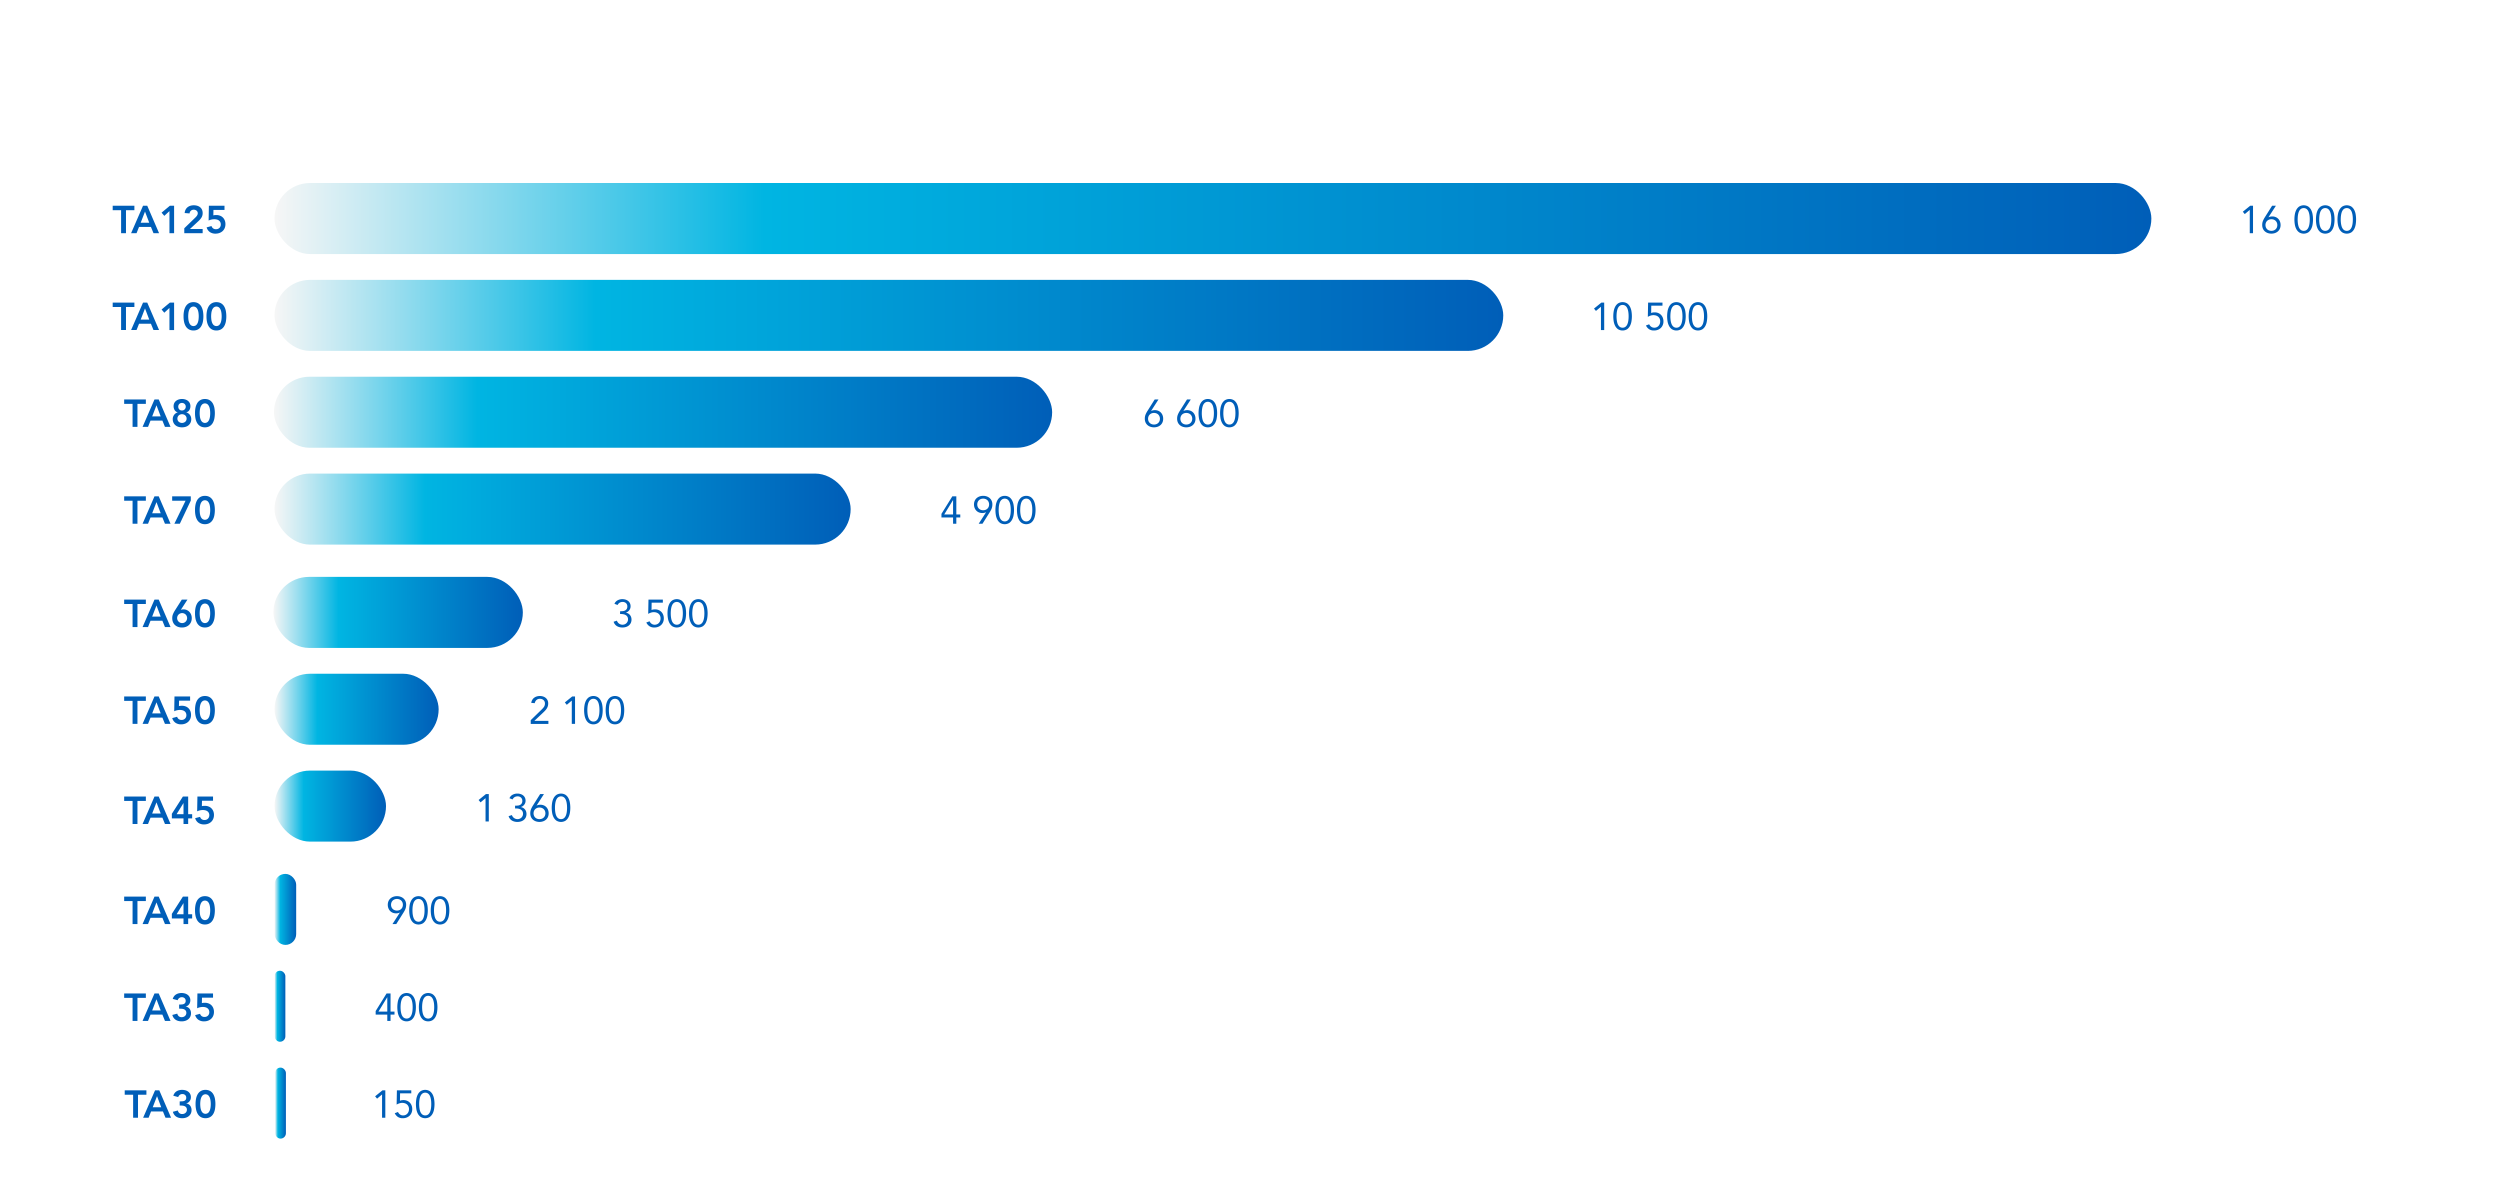 <svg xmlns="http://www.w3.org/2000/svg" xmlns:xlink="http://www.w3.org/1999/xlink" viewBox="0 0 387.192 185.94"><defs><linearGradient id="a" x1="42.518" y1="33.846" x2="333.196" y2="33.846" gradientUnits="userSpaceOnUse"><stop offset="0" stop-color="#f6f6f6"/><stop offset=".261" stop-color="#00b5e2"/><stop offset="1" stop-color="#005eb8"/></linearGradient><linearGradient id="b" x1="42.518" y1="48.846" x2="232.821" y2="48.846" xlink:href="#a"/><linearGradient id="c" x1="42.432" y1="63.846" x2="162.954" y2="63.846" xlink:href="#a"/><linearGradient id="d" x1="42.518" y1="78.847" x2="131.747" y2="78.847" xlink:href="#a"/><linearGradient id="e" x1="42.346" y1="94.847" x2="80.977" y2="94.847" xlink:href="#a"/><linearGradient id="f" x1="42.52" y1="109.847" x2="67.935" y2="109.847" xlink:href="#a"/><linearGradient id="g" x1="42.518" y1="124.847" x2="59.784" y2="124.847" xlink:href="#a"/><linearGradient id="h" x1="42.518" y1="140.846" x2="45.872" y2="140.846" xlink:href="#a"/><linearGradient id="i" x1="42.52" y1="155.846" x2="44.195" y2="155.846" xlink:href="#a"/><linearGradient id="j" x1="42.605" y1="170.846" x2="44.281" y2="170.846" xlink:href="#a"/></defs><path fill="#fff" d="M0 0h387.192v185.94H0z"/><g data-name="GRAF vzor"><rect x="42.518" y="28.346" width="290.678" height="11" rx="5.5" fill="url(#a)"/><rect x="42.518" y="43.346" width="190.302" height="11" rx="5.5" fill="url(#b)"/><rect x="42.432" y="58.346" width="120.521" height="11" rx="5.5" fill="url(#c)"/><rect x="42.518" y="73.347" width="89.228" height="11" rx="5.5" fill="url(#d)"/><rect x="42.346" y="89.347" width="38.63" height="11" rx="5.5" fill="url(#e)"/><rect x="42.52" y="104.347" width="25.415" height="11" rx="5.5" fill="url(#f)"/><rect x="42.518" y="119.347" width="17.265" height="11" rx="5.5" fill="url(#g)"/><rect x="42.518" y="135.346" width="3.353" height="11" rx="1.677" fill="url(#h)"/><rect x="42.52" y="150.346" width="1.675" height="11" rx=".838" fill="url(#i)"/></g><g data-name="GRAF text"><path d="M60.486 156.674h.612v.468h-.612v.973h-.504v-.973h-1.8v-.557l1.686-2.718h.618zm-.504-2.22h-.012l-1.356 2.22h1.368zm1.554 1.536a4.918 4.918 0 01.06-.75 2.368 2.368 0 01.221-.71 1.477 1.477 0 01.442-.528 1.344 1.344 0 011.433 0 1.477 1.477 0 01.442.528 2.368 2.368 0 01.221.71 4.71 4.71 0 010 1.5 2.368 2.368 0 01-.221.712 1.486 1.486 0 01-.442.528 1.35 1.35 0 01-1.433 0 1.486 1.486 0 01-.442-.528 2.368 2.368 0 01-.221-.711 4.918 4.918 0 01-.06-.75zm.504 0c0 .104.004.22.012.349a3.67 3.67 0 00.045.386 2.468 2.468 0 00.095.382 1.203 1.203 0 00.169.33.812.812 0 00.255.23.788.788 0 00.72 0 .819.819 0 00.255-.23 1.216 1.216 0 00.168-.33 2.468 2.468 0 00.096-.382 3.67 3.67 0 00.045-.386 5.412 5.412 0 000-.697 3.668 3.668 0 00-.045-.386 2.485 2.485 0 00-.096-.381 1.222 1.222 0 00-.168-.33.828.828 0 00-.255-.23.78.78 0 00-.72 0 .82.82 0 00-.255.23 1.209 1.209 0 00-.169.33 2.485 2.485 0 00-.095.38 3.668 3.668 0 00-.045.387 5.415 5.415 0 00-.012.349zm2.832 0a4.93 4.93 0 01.06-.75 2.368 2.368 0 01.221-.71 1.478 1.478 0 01.442-.528 1.345 1.345 0 011.433 0 1.478 1.478 0 01.442.528 2.37 2.37 0 01.221.71 4.718 4.718 0 010 1.5 2.37 2.37 0 01-.221.712 1.486 1.486 0 01-.442.528 1.35 1.35 0 01-1.433 0 1.486 1.486 0 01-.442-.528 2.368 2.368 0 01-.221-.711 4.93 4.93 0 01-.06-.75zm.504 0c0 .104.004.22.012.349a3.643 3.643 0 00.045.386 2.457 2.457 0 00.095.382 1.203 1.203 0 00.169.33.813.813 0 00.255.23.788.788 0 00.72 0 .819.819 0 00.255-.23 1.216 1.216 0 00.168-.33 2.457 2.457 0 00.096-.382 3.643 3.643 0 00.045-.386 5.412 5.412 0 000-.697 3.642 3.642 0 00-.045-.386 2.473 2.473 0 00-.096-.381 1.222 1.222 0 00-.168-.33.828.828 0 00-.255-.23.78.78 0 00-.72 0 .822.822 0 00-.255.23 1.209 1.209 0 00-.169.33 2.473 2.473 0 00-.095.38 3.642 3.642 0 00-.045.387 5.436 5.436 0 00-.012.349zm-3.451-14.646l-.012-.011a.927.927 0 01-.28.095 1.537 1.537 0 01-.29.03 1.364 1.364 0 01-.513-.095 1.178 1.178 0 01-.408-.274 1.271 1.271 0 01-.267-.42 1.468 1.468 0 01-.096-.543 1.377 1.377 0 01.108-.557 1.181 1.181 0 01.3-.417 1.366 1.366 0 01.453-.265 1.742 1.742 0 011.122 0 1.371 1.371 0 01.453.265 1.184 1.184 0 01.3.417 1.37 1.37 0 01.108.557 1.76 1.76 0 01-.114.642 2.06 2.06 0 01-.128.28c-.05.09-.103.18-.16.273l-1.128 1.794h-.587zm-.444-.317a1.018 1.018 0 00.36-.063.845.845 0 00.291-.18.862.862 0 00.195-.283 1.007 1.007 0 000-.747.854.854 0 00-.195-.285.845.845 0 00-.291-.18 1.051 1.051 0 00-.72 0 .846.846 0 00-.291.18.855.855 0 00-.195.285 1.009 1.009 0 000 .747.863.863 0 00.195.283.846.846 0 00.291.18 1.018 1.018 0 00.36.063zm1.896-.037a4.918 4.918 0 01.06-.75 2.365 2.365 0 01.222-.71 1.477 1.477 0 01.441-.528 1.345 1.345 0 011.434 0 1.478 1.478 0 01.441.528 2.368 2.368 0 01.222.71 4.71 4.71 0 010 1.5 2.368 2.368 0 01-.222.712 1.486 1.486 0 01-.441.528 1.35 1.35 0 01-1.434 0 1.485 1.485 0 01-.441-.528 2.365 2.365 0 01-.222-.711 4.918 4.918 0 01-.06-.75zm.504 0c0 .104.004.22.012.349a3.644 3.644 0 00.045.386 2.446 2.446 0 00.096.382 1.2 1.2 0 00.168.33.812.812 0 00.255.23.788.788 0 00.72 0 .819.819 0 00.256-.23 1.216 1.216 0 00.167-.33 2.457 2.457 0 00.096-.382 3.67 3.67 0 00.045-.386 5.412 5.412 0 000-.697 3.668 3.668 0 00-.045-.386 2.473 2.473 0 00-.095-.381 1.222 1.222 0 00-.168-.33.828.828 0 00-.256-.23.78.78 0 00-.72 0 .82.82 0 00-.255.23 1.206 1.206 0 00-.168.33 2.462 2.462 0 00-.096.38 3.643 3.643 0 00-.045.387 5.436 5.436 0 00-.012.349zm2.832 0a4.93 4.93 0 01.06-.75 2.37 2.37 0 01.222-.71 1.478 1.478 0 01.441-.528 1.345 1.345 0 011.434 0 1.478 1.478 0 01.441.528 2.37 2.37 0 01.222.71 4.718 4.718 0 010 1.5 2.37 2.37 0 01-.222.712 1.486 1.486 0 01-.441.528 1.35 1.35 0 01-1.434 0 1.486 1.486 0 01-.441-.528 2.37 2.37 0 01-.222-.711 4.93 4.93 0 01-.06-.75zm.504 0c0 .104.004.22.012.349a3.643 3.643 0 00.045.386 2.457 2.457 0 00.096.382 1.203 1.203 0 00.168.33.813.813 0 00.255.23.789.789 0 00.72 0 .819.819 0 00.255-.23 1.213 1.213 0 00.168-.33 2.457 2.457 0 00.096-.382 3.643 3.643 0 00.045-.386 5.412 5.412 0 000-.697 3.642 3.642 0 00-.045-.386 2.473 2.473 0 00-.096-.381 1.22 1.22 0 00-.168-.33.828.828 0 00-.255-.23.78.78 0 00-.72 0 .822.822 0 00-.255.23 1.209 1.209 0 00-.168.33 2.473 2.473 0 00-.096.38 3.642 3.642 0 00-.045.387 5.436 5.436 0 00-.012.349zm8.488-13.763H75.2v-3.6h-.012l-.762.642-.3-.367 1.14-.923h.438zm4.067-2.449h.156a2.343 2.343 0 00.327-.023.886.886 0 00.312-.102.645.645 0 00.234-.225.716.716 0 00.094-.387.672.672 0 00-.202-.513.736.736 0 00-.525-.19.886.886 0 00-.468.12.824.824 0 00-.312.355l-.486-.186a1.087 1.087 0 01.49-.54 1.538 1.538 0 01.74-.18 1.615 1.615 0 01.483.071 1.242 1.242 0 01.406.21.996.996 0 01.275.345 1.08 1.08 0 01.102.483.976.976 0 01-.2.603 1.03 1.03 0 01-.526.37V125a1.055 1.055 0 01.363.132 1.04 1.04 0 01.273.237 1.016 1.016 0 01.174.322 1.27 1.27 0 01-.054.912 1.147 1.147 0 01-.305.384 1.318 1.318 0 01-.448.234 1.837 1.837 0 01-.537.077 1.642 1.642 0 01-.845-.21 1.198 1.198 0 01-.522-.684l.51-.168a.914.914 0 001.194.57.811.811 0 00.459-.435.807.807 0 00.069-.339.763.763 0 00-.093-.393.708.708 0 00-.246-.252 1.128 1.128 0 00-.345-.135 1.83 1.83 0 00-.39-.042h-.156zm3.337-.029l.011.012a.942.942 0 01.28-.096 1.574 1.574 0 01.29-.03 1.354 1.354 0 01.513.095 1.177 1.177 0 01.408.273 1.267 1.267 0 01.267.424 1.48 1.48 0 01.096.54 1.37 1.37 0 01-.108.558 1.193 1.193 0 01-.3.417 1.351 1.351 0 01-.453.263 1.742 1.742 0 01-1.122 0 1.347 1.347 0 01-.453-.263 1.193 1.193 0 01-.3-.417 1.378 1.378 0 01-.108-.558 1.683 1.683 0 01.114-.642 3.652 3.652 0 01.288-.553l1.128-1.794h.588zm.443.318a1.016 1.016 0 00-.36.063.847.847 0 00-.29.18.858.858 0 00-.196.285 1.008 1.008 0 000 .747.87.87 0 00.195.282.848.848 0 00.291.18 1.067 1.067 0 00.72 0 .847.847 0 00.291-.18.868.868 0 00.196-.282 1.008 1.008 0 000-.747.857.857 0 00-.196-.285.846.846 0 00-.29-.18 1.016 1.016 0 00-.36-.063zm1.896.036a4.928 4.928 0 01.06-.75 2.368 2.368 0 01.222-.711 1.476 1.476 0 01.441-.528 1.345 1.345 0 011.434 0 1.474 1.474 0 01.441.528 2.365 2.365 0 01.222.71 4.713 4.713 0 010 1.501 2.365 2.365 0 01-.222.711 1.484 1.484 0 01-.441.529 1.35 1.35 0 01-1.434 0 1.486 1.486 0 01-.441-.529 2.368 2.368 0 01-.222-.71 4.924 4.924 0 01-.06-.751zm.504 0q0 .156.012.348a3.67 3.67 0 00.045.387 2.468 2.468 0 00.096.381 1.203 1.203 0 00.169.33.812.812 0 00.254.231.788.788 0 00.72 0 .819.819 0 00.256-.232 1.213 1.213 0 00.168-.329 2.457 2.457 0 00.096-.381 3.67 3.67 0 00.044-.387q.013-.192.013-.348c0-.104-.004-.22-.013-.348a3.668 3.668 0 00-.045-.387 2.48 2.48 0 00-.095-.381 1.223 1.223 0 00-.168-.33.822.822 0 00-.256-.231.784.784 0 00-.72 0 .815.815 0 00-.255.23 1.213 1.213 0 00-.168.33 2.491 2.491 0 00-.096.382 3.668 3.668 0 00-.045.387 5.421 5.421 0 00-.012.348zm-3.755-13.565l1.602-1.56q.15-.143.264-.266a1.735 1.735 0 00.19-.24.914.914 0 00.11-.243 1.005 1.005 0 00.036-.282.715.715 0 00-.06-.3.656.656 0 00-.165-.225.751.751 0 00-.246-.144.877.877 0 00-.302-.052.776.776 0 00-.535.186.854.854 0 00-.27.493l-.545-.048a1.318 1.318 0 01.159-.46 1.096 1.096 0 01.294-.332 1.311 1.311 0 01.399-.201 1.613 1.613 0 01.48-.07 1.63 1.63 0 01.498.075 1.254 1.254 0 01.41.22 1.045 1.045 0 01.282.36 1.13 1.13 0 01.105.498 1.422 1.422 0 01-.068.456 1.526 1.526 0 01-.186.375 2.53 2.53 0 01-.265.324q-.146.153-.308.303l-1.308 1.23v.012h2.166v.468h-2.737zm6.865.576h-.505v-3.6h-.012l-.762.643-.3-.367 1.14-.924h.438zm1.403-2.124a4.928 4.928 0 01.06-.75 2.368 2.368 0 01.222-.71 1.476 1.476 0 01.441-.529 1.345 1.345 0 011.434 0 1.475 1.475 0 01.441.528 2.368 2.368 0 01.222.711 4.71 4.71 0 010 1.5 2.363 2.363 0 01-.222.71 1.477 1.477 0 01-.441.53 1.347 1.347 0 01-1.434 0 1.478 1.478 0 01-.441-.53 2.363 2.363 0 01-.222-.71 4.918 4.918 0 01-.06-.75zm.504 0q0 .156.013.348a3.67 3.67 0 00.044.387 2.465 2.465 0 00.096.381 1.206 1.206 0 00.169.33.824.824 0 00.255.232.788.788 0 00.72 0 .831.831 0 00.255-.232 1.219 1.219 0 00.168-.33 2.454 2.454 0 00.096-.381 3.644 3.644 0 00.044-.387q.013-.192.013-.348c0-.104-.004-.22-.012-.348a3.643 3.643 0 00-.046-.387 2.468 2.468 0 00-.095-.381 1.226 1.226 0 00-.168-.33.822.822 0 00-.256-.231.784.784 0 00-.72 0 .815.815 0 00-.254.23 1.213 1.213 0 00-.169.33 2.48 2.48 0 00-.096.382 3.668 3.668 0 00-.044.387 5.44 5.44 0 00-.013.348zm2.832 0a4.94 4.94 0 01.06-.75 2.368 2.368 0 01.222-.71 1.475 1.475 0 01.441-.529 1.345 1.345 0 011.434 0 1.476 1.476 0 01.441.528 2.37 2.37 0 01.222.711 4.718 4.718 0 010 1.5 2.366 2.366 0 01-.222.71 1.478 1.478 0 01-.441.53 1.347 1.347 0 01-1.434 0 1.477 1.477 0 01-.441-.53 2.363 2.363 0 01-.222-.71 4.93 4.93 0 01-.06-.75zm.504 0q0 .156.012.348a3.67 3.67 0 00.045.387 2.454 2.454 0 00.096.381 1.206 1.206 0 00.169.33.825.825 0 00.254.232.788.788 0 00.72 0 .831.831 0 00.256-.232 1.219 1.219 0 00.168-.33 2.465 2.465 0 00.096-.381 3.643 3.643 0 00.044-.387q.013-.192.013-.348c0-.104-.004-.22-.013-.348a3.642 3.642 0 00-.045-.387 2.48 2.48 0 00-.095-.381 1.226 1.226 0 00-.168-.33.822.822 0 00-.256-.231.784.784 0 00-.72 0 .816.816 0 00-.254.23 1.213 1.213 0 00-.169.33 2.468 2.468 0 00-.096.382 3.669 3.669 0 00-.045.387 5.44 5.44 0 00-.012.348zm1.731-15.324h.156a2.343 2.343 0 00.327-.024.886.886 0 00.312-.102.645.645 0 00.234-.224.716.716 0 00.093-.388.672.672 0 00-.201-.513.736.736 0 00-.525-.189.886.886 0 00-.469.12.825.825 0 00-.312.354l-.485-.186a1.087 1.087 0 01.488-.54 1.538 1.538 0 01.742-.18 1.616 1.616 0 01.483.072 1.243 1.243 0 01.405.21.998.998 0 01.276.345 1.08 1.08 0 01.102.483.976.976 0 01-.201.603 1.03 1.03 0 01-.525.37v.011a1.056 1.056 0 01.362.132 1.037 1.037 0 01.273.237 1.018 1.018 0 01.175.32 1.27 1.27 0 01-.054.913 1.144 1.144 0 01-.306.384 1.309 1.309 0 01-.447.234 1.836 1.836 0 01-.538.078 1.646 1.646 0 01-.845-.21 1.199 1.199 0 01-.522-.684l.51-.168a.913.913 0 001.194.57.827.827 0 00.273-.171.836.836 0 00.186-.264.81.81 0 00.069-.34.767.767 0 00-.093-.392.71.71 0 00-.246-.252 1.13 1.13 0 00-.345-.135 1.83 1.83 0 00-.39-.042h-.156zm6.624-1.331h-1.734l-.018 1.146a.859.859 0 01.267-.081 1.948 1.948 0 01.279-.021 1.41 1.41 0 01.555.105 1.262 1.262 0 01.429.294 1.296 1.296 0 01.276.443 1.562 1.562 0 01.096.555 1.463 1.463 0 01-.111.58 1.294 1.294 0 01-.306.443 1.401 1.401 0 01-.462.286 1.613 1.613 0 01-.58.101 1.328 1.328 0 01-.782-.21 1.462 1.462 0 01-.471-.564l.504-.192a.933.933 0 00.315.388.804.804 0 00.477.147.91.91 0 00.357-.07.844.844 0 00.288-.198.953.953 0 00.195-.309 1.078 1.078 0 00.072-.402 1.004 1.004 0 00-.081-.413.875.875 0 00-.222-.304.96.96 0 00-.333-.186 1.32 1.32 0 00-.414-.063 1.421 1.421 0 00-.444.075 2.133 2.133 0 00-.42.19l.042-2.209h2.226zm.72 1.655a4.94 4.94 0 01.06-.75 2.37 2.37 0 01.222-.71 1.476 1.476 0 01.441-.529 1.345 1.345 0 011.434 0 1.476 1.476 0 01.441.528 2.37 2.37 0 01.222.711 4.718 4.718 0 010 1.5 2.366 2.366 0 01-.222.71 1.478 1.478 0 01-.441.53 1.347 1.347 0 01-1.434 0 1.478 1.478 0 01-.441-.53 2.366 2.366 0 01-.222-.71 4.93 4.93 0 01-.06-.75zm.504 0q0 .156.012.348a3.643 3.643 0 00.045.387 2.465 2.465 0 00.096.381 1.203 1.203 0 00.168.33.824.824 0 00.255.232.789.789 0 00.72 0 .83.83 0 00.255-.232 1.216 1.216 0 00.168-.33 2.465 2.465 0 00.096-.381 3.643 3.643 0 00.045-.387q.012-.192.012-.348c0-.104-.004-.22-.012-.348a3.642 3.642 0 00-.045-.387 2.48 2.48 0 00-.096-.381 1.223 1.223 0 00-.168-.33.822.822 0 00-.255-.231.784.784 0 00-.72 0 .814.814 0 00-.255.23 1.21 1.21 0 00-.168.33 2.48 2.48 0 00-.096.382 3.642 3.642 0 00-.045.387 5.122 5.122 0 00-.013.348zm2.831 0a4.928 4.928 0 01.06-.75 2.368 2.368 0 01.222-.71 1.476 1.476 0 01.441-.529 1.345 1.345 0 011.434 0 1.475 1.475 0 01.441.528 2.368 2.368 0 01.222.711 4.71 4.71 0 010 1.5 2.363 2.363 0 01-.222.71 1.477 1.477 0 01-.441.53 1.347 1.347 0 01-1.434 0 1.478 1.478 0 01-.441-.53 2.363 2.363 0 01-.222-.71 4.918 4.918 0 01-.06-.75zm.504 0q0 .156.013.348a3.67 3.67 0 00.044.387 2.465 2.465 0 00.096.381 1.206 1.206 0 00.169.33.824.824 0 00.255.232.788.788 0 00.72 0 .831.831 0 00.255-.232 1.219 1.219 0 00.168-.33 2.454 2.454 0 00.096-.381 3.644 3.644 0 00.044-.387q.013-.192.013-.348c0-.104-.004-.22-.012-.348a3.643 3.643 0 00-.046-.387 2.468 2.468 0 00-.095-.381 1.226 1.226 0 00-.168-.33.822.822 0 00-.256-.231.784.784 0 00-.72 0 .815.815 0 00-.254.23 1.213 1.213 0 00-.169.33 2.48 2.48 0 00-.096.382 3.668 3.668 0 00-.044.387 5.44 5.44 0 00-.013.348zm40.895-15.316h.612v.468h-.612v.972h-.504v-.972h-1.8v-.557l1.686-2.719h.618zm-.504-2.22h-.012l-1.356 2.22h1.368zm5.106 1.89l-.012-.012a.929.929 0 01-.28.096 1.58 1.58 0 01-.29.03 1.354 1.354 0 01-.513-.096 1.17 1.17 0 01-.408-.273 1.273 1.273 0 01-.267-.42 1.468 1.468 0 01-.096-.543 1.38 1.38 0 01.108-.558 1.186 1.186 0 01.3-.417 1.356 1.356 0 01.453-.264 1.742 1.742 0 011.122 0 1.361 1.361 0 01.453.264 1.188 1.188 0 01.3.417 1.37 1.37 0 01.108.558 1.76 1.76 0 01-.113.642 2.118 2.118 0 01-.13.28c-.05.09-.102.18-.158.272l-1.128 1.794h-.588zm-.444-.318a1.018 1.018 0 00.36-.062.846.846 0 00.291-.18.864.864 0 00.195-.282 1.007 1.007 0 000-.747.833.833 0 00-.486-.466 1.06 1.06 0 00-.72 0 .834.834 0 00-.486.466 1.009 1.009 0 000 .747.864.864 0 00.195.282.846.846 0 00.291.18 1.018 1.018 0 00.36.063zm1.896-.036a4.94 4.94 0 01.06-.75 2.368 2.368 0 01.222-.71 1.475 1.475 0 01.441-.529 1.345 1.345 0 011.434 0 1.476 1.476 0 01.441.528 2.37 2.37 0 01.222.711 4.718 4.718 0 010 1.5 2.366 2.366 0 01-.222.71 1.478 1.478 0 01-.441.53 1.347 1.347 0 01-1.434 0 1.477 1.477 0 01-.441-.53 2.363 2.363 0 01-.222-.71 4.93 4.93 0 01-.06-.75zm.504 0q0 .156.012.348a3.67 3.67 0 00.045.387 2.454 2.454 0 00.096.381 1.206 1.206 0 00.168.33.825.825 0 00.255.232.788.788 0 00.72 0 .831.831 0 00.255-.232 1.219 1.219 0 00.168-.33 2.465 2.465 0 00.096-.381 3.643 3.643 0 00.045-.387q.012-.192.012-.348c0-.104-.004-.22-.012-.348a3.642 3.642 0 00-.045-.387 2.48 2.48 0 00-.096-.381 1.226 1.226 0 00-.168-.33.822.822 0 00-.255-.231.784.784 0 00-.72 0 .816.816 0 00-.255.23 1.213 1.213 0 00-.168.33 2.468 2.468 0 00-.096.382 3.669 3.669 0 00-.045.387 5.44 5.44 0 00-.012.348zm2.832 0a4.94 4.94 0 01.06-.75 2.37 2.37 0 01.222-.71 1.476 1.476 0 01.441-.529 1.345 1.345 0 011.434 0 1.476 1.476 0 01.441.528 2.368 2.368 0 01.222.711 4.71 4.71 0 010 1.5 2.363 2.363 0 01-.222.71 1.478 1.478 0 01-.441.53 1.347 1.347 0 01-1.434 0 1.478 1.478 0 01-.441-.53 2.366 2.366 0 01-.222-.71 4.93 4.93 0 01-.06-.75zm.504 0q0 .156.012.348a3.643 3.643 0 00.045.387 2.465 2.465 0 00.096.381 1.206 1.206 0 00.168.33.824.824 0 00.255.232.789.789 0 00.72 0 .83.83 0 00.255-.232 1.216 1.216 0 00.168-.33 2.465 2.465 0 00.096-.381 3.643 3.643 0 00.045-.387q.012-.192.012-.348c0-.104-.004-.22-.012-.348a3.642 3.642 0 00-.045-.387 2.48 2.48 0 00-.096-.381 1.223 1.223 0 00-.168-.33.822.822 0 00-.255-.231.784.784 0 00-.72 0 .814.814 0 00-.255.23 1.213 1.213 0 00-.168.33 2.48 2.48 0 00-.096.382 3.642 3.642 0 00-.045.387 5.44 5.44 0 00-.012.348zm20.276-15.354l.012.013a.942.942 0 01.279-.097 1.574 1.574 0 01.29-.03 1.354 1.354 0 01.513.096 1.177 1.177 0 01.409.273 1.267 1.267 0 01.267.423 1.475 1.475 0 01.095.54 1.37 1.37 0 01-.107.558 1.188 1.188 0 01-.3.417 1.362 1.362 0 01-.454.264 1.742 1.742 0 01-1.122 0 1.357 1.357 0 01-.453-.264 1.188 1.188 0 01-.3-.417 1.378 1.378 0 01-.108-.558 1.679 1.679 0 01.114-.642 3.652 3.652 0 01.288-.552l1.128-1.794h.588zm.444.318a1.016 1.016 0 00-.36.063.833.833 0 00-.487.466 1.008 1.008 0 000 .747.864.864 0 00.196.281.847.847 0 00.29.18 1.06 1.06 0 00.72 0 .847.847 0 00.292-.18.864.864 0 00.195-.281 1.008 1.008 0 000-.747.833.833 0 00-.486-.466 1.016 1.016 0 00-.36-.063zm4.56-.318l.011.013a.942.942 0 01.28-.097 1.574 1.574 0 01.29-.03 1.354 1.354 0 01.513.096 1.177 1.177 0 01.409.273 1.267 1.267 0 01.267.423 1.475 1.475 0 01.095.54 1.37 1.37 0 01-.108.558 1.188 1.188 0 01-.3.417 1.362 1.362 0 01-.453.264 1.742 1.742 0 01-1.122 0 1.357 1.357 0 01-.453-.264 1.188 1.188 0 01-.3-.417 1.378 1.378 0 01-.108-.558 1.679 1.679 0 01.114-.642 3.652 3.652 0 01.288-.552l1.128-1.794h.588zm.443.318a1.016 1.016 0 00-.36.063.847.847 0 00-.29.18.856.856 0 00-.196.286 1.008 1.008 0 000 .747.866.866 0 00.196.281.847.847 0 00.29.18 1.06 1.06 0 00.72 0 .846.846 0 00.291-.18.864.864 0 00.196-.281 1.008 1.008 0 000-.747.855.855 0 00-.196-.286.846.846 0 00-.29-.18 1.016 1.016 0 00-.36-.063zm1.896.036a4.928 4.928 0 01.06-.75 2.368 2.368 0 01.222-.71 1.476 1.476 0 01.442-.529 1.345 1.345 0 011.433 0 1.475 1.475 0 01.442.528 2.365 2.365 0 01.221.711 4.71 4.71 0 010 1.5 2.36 2.36 0 01-.222.71 1.477 1.477 0 01-.44.53 1.347 1.347 0 01-1.435 0 1.478 1.478 0 01-.44-.53 2.363 2.363 0 01-.223-.71 4.918 4.918 0 01-.06-.75zm.504 0q0 .156.013.348a3.67 3.67 0 00.044.387 2.465 2.465 0 00.096.381 1.206 1.206 0 00.169.33.824.824 0 00.255.232.788.788 0 00.72 0 .831.831 0 00.255-.232 1.216 1.216 0 00.168-.33 2.465 2.465 0 00.096-.381 3.67 3.67 0 00.045-.387q.012-.192.012-.348c0-.104-.004-.22-.012-.348a3.668 3.668 0 00-.045-.387 2.48 2.48 0 00-.096-.381 1.223 1.223 0 00-.168-.33.822.822 0 00-.255-.231.784.784 0 00-.72 0 .815.815 0 00-.255.23 1.213 1.213 0 00-.169.33 2.48 2.48 0 00-.095.382 3.668 3.668 0 00-.045.387 5.44 5.44 0 00-.013.348zm2.832 0a4.94 4.94 0 01.06-.75 2.368 2.368 0 01.222-.71 1.476 1.476 0 01.442-.529 1.345 1.345 0 011.433 0 1.476 1.476 0 01.442.528 2.37 2.37 0 01.221.711 4.718 4.718 0 010 1.5 2.366 2.366 0 01-.221.71 1.478 1.478 0 01-.442.53 1.347 1.347 0 01-1.433 0 1.478 1.478 0 01-.442-.53 2.363 2.363 0 01-.222-.71 4.93 4.93 0 01-.06-.75zm.504 0q0 .156.013.348a3.643 3.643 0 00.045.387 2.454 2.454 0 00.095.381 1.206 1.206 0 00.169.33.825.825 0 00.255.232.788.788 0 00.72 0 .831.831 0 00.255-.232 1.219 1.219 0 00.168-.33 2.465 2.465 0 00.096-.381 3.643 3.643 0 00.045-.387q.012-.192.012-.348c0-.104-.004-.22-.012-.348a3.642 3.642 0 00-.045-.387 2.48 2.48 0 00-.096-.381 1.226 1.226 0 00-.168-.33.822.822 0 00-.256-.231.784.784 0 00-.72 0 .816.816 0 00-.254.23 1.213 1.213 0 00-.169.33 2.468 2.468 0 00-.095.382 3.642 3.642 0 00-.045.387 5.446 5.446 0 00-.013.348zm58.989-12.876h-.504v-3.6h-.012l-.763.642-.3-.366 1.14-.923h.438zm1.404-2.124a4.938 4.938 0 01.06-.75 2.382 2.382 0 01.222-.71 1.48 1.48 0 01.441-.529 1.345 1.345 0 011.434 0 1.471 1.471 0 01.441.528 2.356 2.356 0 01.222.711 4.679 4.679 0 010 1.5 2.352 2.352 0 01-.222.71 1.473 1.473 0 01-.441.53 1.347 1.347 0 01-1.434 0 1.482 1.482 0 01-.441-.53 2.377 2.377 0 01-.222-.71 4.928 4.928 0 01-.06-.75zm.504 0q0 .156.012.348a3.779 3.779 0 00.045.387 2.511 2.511 0 00.095.381 1.207 1.207 0 00.17.33.814.814 0 00.254.232.788.788 0 00.72 0 .835.835 0 00.255-.232 1.205 1.205 0 00.168-.33 2.41 2.41 0 00.096-.381 3.542 3.542 0 00.045-.387 5.098 5.098 0 000-.696 3.541 3.541 0 00-.045-.387 2.423 2.423 0 00-.096-.381 1.212 1.212 0 00-.168-.33.826.826 0 00-.255-.231.784.784 0 00-.72 0 .805.805 0 00-.255.23 1.214 1.214 0 00-.169.33 2.526 2.526 0 00-.095.382 3.777 3.777 0 00-.045.387 5.652 5.652 0 00-.012.348zm7.116-1.655h-1.734l-.019 1.146a.859.859 0 01.268-.081 1.937 1.937 0 01.279-.021 1.411 1.411 0 01.555.105 1.259 1.259 0 01.428.293 1.307 1.307 0 01.277.444 1.576 1.576 0 01.096.555 1.463 1.463 0 01-.112.58 1.288 1.288 0 01-.305.443 1.398 1.398 0 01-.462.286 1.611 1.611 0 01-.58.101 1.328 1.328 0 01-.783-.21 1.472 1.472 0 01-.47-.564l.503-.192a.934.934 0 00.316.388.804.804 0 00.476.147.913.913 0 00.358-.07.849.849 0 00.288-.198.952.952 0 00.194-.309 1.078 1.078 0 00.073-.402 1.004 1.004 0 00-.082-.414.867.867 0 00-.221-.303.965.965 0 00-.333-.186 1.323 1.323 0 00-.414-.063 1.425 1.425 0 00-.445.075 2.136 2.136 0 00-.42.19l.042-2.209h2.227zm.72 1.655a4.938 4.938 0 01.06-.75 2.385 2.385 0 01.222-.71 1.481 1.481 0 01.441-.529 1.345 1.345 0 011.434 0 1.471 1.471 0 01.441.528 2.353 2.353 0 01.222.711 4.671 4.671 0 010 1.5 2.35 2.35 0 01-.222.71 1.473 1.473 0 01-.441.53 1.347 1.347 0 01-1.434 0 1.483 1.483 0 01-.441-.53 2.38 2.38 0 01-.222-.71 4.928 4.928 0 01-.06-.75zm.504 0q0 .156.012.348a3.779 3.779 0 00.044.387 2.523 2.523 0 00.096.381 1.207 1.207 0 00.17.33.814.814 0 00.254.232.789.789 0 00.72 0 .836.836 0 00.255-.232 1.205 1.205 0 00.168-.33 2.41 2.41 0 00.095-.381 3.543 3.543 0 00.046-.387 5.158 5.158 0 000-.696 3.542 3.542 0 00-.045-.387 2.423 2.423 0 00-.096-.381 1.212 1.212 0 00-.168-.33.827.827 0 00-.255-.23.784.784 0 00-.72 0 .805.805 0 00-.255.23 1.214 1.214 0 00-.169.33 2.538 2.538 0 00-.095.382 3.777 3.777 0 00-.045.387 5.608 5.608 0 00-.012.347zm2.832 0a4.926 4.926 0 01.06-.75 2.379 2.379 0 01.221-.71 1.48 1.48 0 01.442-.529 1.345 1.345 0 011.433 0 1.471 1.471 0 01.442.528 2.353 2.353 0 01.221.711 4.671 4.671 0 010 1.5 2.349 2.349 0 01-.221.71 1.473 1.473 0 01-.442.53 1.347 1.347 0 01-1.433 0 1.482 1.482 0 01-.442-.53 2.374 2.374 0 01-.221-.71 4.916 4.916 0 01-.06-.75zm.504 0q0 .156.011.348a3.779 3.779 0 00.045.387 2.511 2.511 0 00.096.381 1.204 1.204 0 00.169.33.813.813 0 00.255.232.788.788 0 00.72 0 .835.835 0 00.255-.232 1.205 1.205 0 00.168-.33 2.41 2.41 0 00.095-.381 3.542 3.542 0 00.045-.387 5.098 5.098 0 000-.696 3.541 3.541 0 00-.045-.387 2.423 2.423 0 00-.095-.381 1.212 1.212 0 00-.168-.33.826.826 0 00-.255-.231.784.784 0 00-.72 0 .804.804 0 00-.255.23 1.211 1.211 0 00-.169.33 2.526 2.526 0 00-.096.382 3.778 3.778 0 00-.045.387 5.778 5.778 0 00-.011.348zm86.903-12.876h-.504v-3.6h-.012l-.762.642-.3-.366 1.14-.923h.438zm2.4-2.478l.012.013a.938.938 0 01.28-.097 1.568 1.568 0 01.29-.03 1.357 1.357 0 01.513.096 1.177 1.177 0 01.408.273 1.267 1.267 0 01.267.423 1.465 1.465 0 01.096.54 1.368 1.368 0 01-.108.558 1.192 1.192 0 01-.3.417 1.366 1.366 0 01-.453.264 1.742 1.742 0 01-1.122 0 1.356 1.356 0 01-.453-.264 1.182 1.182 0 01-.3-.417 1.368 1.368 0 01-.109-.558 1.669 1.669 0 01.115-.642 3.634 3.634 0 01.288-.552l1.128-1.794h.588zm.444.318a1.011 1.011 0 00-.36.063.833.833 0 00-.486.466 1.001 1.001 0 000 .747.857.857 0 00.195.281.846.846 0 00.291.18 1.06 1.06 0 00.72 0 .847.847 0 00.291-.18.874.874 0 00.196-.281 1.014 1.014 0 000-.747.864.864 0 00-.196-.286.847.847 0 00-.29-.18 1.02 1.02 0 00-.361-.063zm3.564.036a4.938 4.938 0 01.06-.75 2.382 2.382 0 01.222-.71 1.48 1.48 0 01.441-.529 1.345 1.345 0 011.434 0 1.471 1.471 0 01.441.528 2.356 2.356 0 01.222.711 4.679 4.679 0 010 1.5 2.352 2.352 0 01-.222.71 1.473 1.473 0 01-.441.53 1.347 1.347 0 01-1.434 0 1.482 1.482 0 01-.441-.53 2.377 2.377 0 01-.222-.71 4.928 4.928 0 01-.06-.75zm.504 0q0 .156.012.348a3.779 3.779 0 00.045.387 2.511 2.511 0 00.095.381 1.207 1.207 0 00.17.33.814.814 0 00.254.232.788.788 0 00.72 0 .834.834 0 00.255-.232 1.205 1.205 0 00.168-.33 2.41 2.41 0 00.096-.381 3.518 3.518 0 00.045-.387 5.098 5.098 0 000-.696 3.517 3.517 0 00-.045-.387 2.423 2.423 0 00-.096-.381 1.212 1.212 0 00-.168-.33.825.825 0 00-.255-.231.784.784 0 00-.72 0 .805.805 0 00-.255.23 1.214 1.214 0 00-.169.33 2.526 2.526 0 00-.095.382 3.777 3.777 0 00-.045.387 5.727 5.727 0 00-.012.348zm2.832 0a4.938 4.938 0 01.06-.75 2.385 2.385 0 01.222-.71 1.481 1.481 0 01.441-.529 1.345 1.345 0 011.434 0 1.471 1.471 0 01.441.528 2.353 2.353 0 01.222.711 4.671 4.671 0 010 1.5 2.35 2.35 0 01-.222.71 1.473 1.473 0 01-.441.53 1.347 1.347 0 01-1.434 0 1.483 1.483 0 01-.441-.53 2.38 2.38 0 01-.222-.71 4.928 4.928 0 01-.06-.75zm.504 0q0 .156.012.348a3.779 3.779 0 00.045.387 2.523 2.523 0 00.095.381 1.207 1.207 0 00.17.33.813.813 0 00.254.232.788.788 0 00.72 0 .836.836 0 00.255-.232 1.205 1.205 0 00.168-.33 2.41 2.41 0 00.096-.381 3.543 3.543 0 00.045-.387 5.163 5.163 0 000-.696 3.542 3.542 0 00-.045-.387 2.423 2.423 0 00-.096-.381 1.212 1.212 0 00-.168-.33.827.827 0 00-.255-.231.784.784 0 00-.72 0 .804.804 0 00-.255.23 1.214 1.214 0 00-.169.33 2.538 2.538 0 00-.095.382 3.777 3.777 0 00-.045.387 5.803 5.803 0 00-.012.348zm2.832 0a4.926 4.926 0 01.06-.75 2.379 2.379 0 01.222-.71 1.48 1.48 0 01.441-.529 1.345 1.345 0 011.434 0 1.471 1.471 0 01.441.528 2.353 2.353 0 01.222.711 4.671 4.671 0 010 1.5 2.349 2.349 0 01-.222.71 1.473 1.473 0 01-.441.53 1.347 1.347 0 01-1.434 0 1.482 1.482 0 01-.441-.53 2.374 2.374 0 01-.222-.71 4.916 4.916 0 01-.06-.75zm.504 0q0 .156.012.348a3.779 3.779 0 00.045.387 2.511 2.511 0 00.095.381 1.207 1.207 0 00.17.33.813.813 0 00.254.232.788.788 0 00.72 0 .835.835 0 00.255-.232 1.205 1.205 0 00.168-.33 2.41 2.41 0 00.096-.381 3.542 3.542 0 00.045-.387 5.098 5.098 0 000-.696 3.541 3.541 0 00-.045-.387 2.423 2.423 0 00-.096-.381 1.212 1.212 0 00-.168-.33.826.826 0 00-.255-.231.784.784 0 00-.72 0 .804.804 0 00-.255.23 1.214 1.214 0 00-.169.33 2.526 2.526 0 00-.095.382 3.778 3.778 0 00-.045.387 5.803 5.803 0 00-.012.348zM20.532 154.55H19.23v-.684h3.36v.684h-1.302v3.564h-.756zm3.396-.684h.654l1.83 4.248h-.864l-.396-.972H23.31l-.384.972h-.846zm.96 2.628l-.654-1.728-.666 1.728zm2.856-.918h.186a2.547 2.547 0 00.303-.018.776.776 0 00.264-.078.476.476 0 00.19-.174.569.569 0 00.071-.305.524.524 0 00-.168-.403.617.617 0 00-.438-.156.647.647 0 00-.387.123.693.693 0 00-.249.345l-.762-.204a1.317 1.317 0 01.204-.408 1.14 1.14 0 01.312-.285 1.39 1.39 0 01.396-.165 1.93 1.93 0 01.972.018 1.322 1.322 0 01.432.213 1.027 1.027 0 01.408.85 1.016 1.016 0 01-.192.608.893.893 0 01-.534.352v.011a.888.888 0 01.618.348 1.132 1.132 0 01.21.684 1.191 1.191 0 01-.117.54 1.148 1.148 0 01-.315.393 1.36 1.36 0 01-.459.24 1.83 1.83 0 01-.543.08 2.15 2.15 0 01-.498-.056 1.403 1.403 0 01-.423-.178 1.202 1.202 0 01-.327-.308 1.384 1.384 0 01-.21-.453l.768-.204a.764.764 0 00.234.408.68.68 0 00.456.143.77.77 0 00.273-.048.717.717 0 00.228-.134.626.626 0 00.156-.21.64.64 0 00.057-.274.554.554 0 00-.309-.53.983.983 0 00-.303-.093 2.39 2.39 0 00-.33-.024h-.174zm5.25-1.062h-1.71l-.018.846a.909.909 0 01.213-.042 2.63 2.63 0 01.243-.012 1.615 1.615 0 01.573.099 1.258 1.258 0 01.447.285 1.327 1.327 0 01.29.445 1.526 1.526 0 01.106.582 1.55 1.55 0 01-.117.614 1.318 1.318 0 01-.324.463 1.446 1.446 0 01-.489.29 1.784 1.784 0 01-.606.102 1.517 1.517 0 01-.867-.24 1.298 1.298 0 01-.507-.731l.756-.204a.703.703 0 00.246.359.718.718 0 00.45.133.79.79 0 00.297-.055.697.697 0 00.234-.152.705.705 0 00.153-.232.748.748 0 00.054-.288.819.819 0 00-.08-.378.72.72 0 00-.22-.255.92.92 0 00-.318-.144 1.59 1.59 0 00-.378-.045 2.022 2.022 0 00-.465.055 1.945 1.945 0 00-.423.15l.042-2.293h2.418zM20.532 139.55H19.23v-.684h3.36v.684h-1.302v3.564h-.756zm3.396-.684h.654l1.83 4.248h-.864l-.396-.972H23.31l-.384.972h-.846zm.96 2.628l-.654-1.728-.666 1.728zm3.534.756h-1.806v-.714l1.71-2.67h.816v2.736h.618v.649h-.618v.863h-.72zm0-2.364h-.012l-1.062 1.716h1.074zm1.782 1.104a3.958 3.958 0 01.08-.86 2.345 2.345 0 01.214-.6 1.411 1.411 0 01.297-.39 1.29 1.29 0 01.336-.222 1.304 1.304 0 01.33-.1 1.676 1.676 0 01.558 0 1.298 1.298 0 01.666.321 1.421 1.421 0 01.297.39 2.364 2.364 0 01.213.6 4.614 4.614 0 010 1.722 2.358 2.358 0 01-.213.6 1.442 1.442 0 01-.297.39 1.284 1.284 0 01-.666.32 1.608 1.608 0 01-.558 0 1.279 1.279 0 01-.666-.32 1.432 1.432 0 01-.297-.39 2.338 2.338 0 01-.213-.6 3.973 3.973 0 01-.08-.861zm.72 0c0 .132.01.285.027.459a2.1 2.1 0 00.111.495 1.048 1.048 0 00.246.397.656.656 0 00.864 0 1.06 1.06 0 00.246-.397 2.124 2.124 0 00.111-.495 3.944 3.944 0 000-.918 2.125 2.125 0 00-.11-.495 1.056 1.056 0 00-.247-.396.656.656 0 00-.864 0 1.044 1.044 0 00-.246.396 2.1 2.1 0 00-.111.495 4.587 4.587 0 00-.027.459zm-10.392-16.94H19.23v-.684h3.36v.684h-1.302v3.564h-.756zm3.396-.684h.654l1.83 4.248h-.864l-.396-.972H23.31l-.384.972h-.846zm.96 2.628l-.654-1.728-.666 1.728zm3.534.756h-1.806v-.714l1.71-2.67h.816v2.736h.618v.649h-.618v.863h-.72zm0-2.364h-.012l-1.062 1.716h1.074zm4.572-.372h-1.71l-.018.846a.884.884 0 01.213-.042 2.53 2.53 0 01.243-.012 1.604 1.604 0 01.573.099 1.25 1.25 0 01.447.285 1.327 1.327 0 01.29.444 1.526 1.526 0 01.106.582 1.55 1.55 0 01-.117.615 1.318 1.318 0 01-.324.463 1.446 1.446 0 01-.489.29 1.784 1.784 0 01-.606.102 1.517 1.517 0 01-.867-.24 1.298 1.298 0 01-.507-.731l.756-.204a.703.703 0 00.246.359.718.718 0 00.45.133.79.79 0 00.297-.055.697.697 0 00.234-.152.705.705 0 00.153-.232.748.748 0 00.054-.288.819.819 0 00-.08-.378.72.72 0 00-.22-.255.92.92 0 00-.318-.144 1.59 1.59 0 00-.378-.045 2.022 2.022 0 00-.465.055 1.945 1.945 0 00-.423.15l.042-2.293h2.418zM20.532 108.55H19.23v-.684h3.36v.684h-1.302v3.564h-.756zm3.396-.684h.654l1.83 4.248h-.864l-.396-.972H23.31l-.384.972h-.846zm.96 2.628l-.654-1.728-.666 1.728zm4.554-1.98h-1.71l-.018.846a.886.886 0 01.213-.042 2.53 2.53 0 01.243-.012 1.604 1.604 0 01.573.099 1.249 1.249 0 01.447.285 1.325 1.325 0 01.291.444 1.526 1.526 0 01.105.582 1.551 1.551 0 01-.117.615 1.319 1.319 0 01-.324.462 1.448 1.448 0 01-.489.291 1.773 1.773 0 01-.606.102 1.516 1.516 0 01-.867-.24 1.3 1.3 0 01-.507-.732l.756-.204a.701.701 0 00.246.36.72.72 0 00.45.132.791.791 0 00.298-.054.691.691 0 00.233-.153.698.698 0 00.153-.231.751.751 0 00.055-.288.816.816 0 00-.082-.378.717.717 0 00-.219-.255.926.926 0 00-.318-.144 1.564 1.564 0 00-.378-.045 2.027 2.027 0 00-.464.054 1.92 1.92 0 00-.424.15l.042-2.292h2.418zm.762 1.476a3.966 3.966 0 01.08-.86 2.34 2.34 0 01.214-.6 1.422 1.422 0 01.297-.39 1.29 1.29 0 01.336-.222 1.306 1.306 0 01.33-.1 1.641 1.641 0 01.558 0 1.292 1.292 0 01.666.321 1.432 1.432 0 01.297.39 2.36 2.36 0 01.213.6 4.615 4.615 0 010 1.722 2.363 2.363 0 01-.213.6 1.431 1.431 0 01-.297.39 1.293 1.293 0 01-.336.222 1.317 1.317 0 01-.33.099 1.641 1.641 0 01-.558 0 1.32 1.32 0 01-.33-.099 1.292 1.292 0 01-.336-.222 1.421 1.421 0 01-.297-.39 2.343 2.343 0 01-.214-.6 3.966 3.966 0 01-.08-.861zm.72 0c0 .132.01.285.027.459a2.1 2.1 0 00.111.495 1.046 1.046 0 00.246.396.656.656 0 00.864 0 1.058 1.058 0 00.246-.396 2.124 2.124 0 00.111-.495 3.944 3.944 0 000-.918 2.125 2.125 0 00-.11-.495 1.06 1.06 0 00-.247-.396.656.656 0 00-.864 0 1.047 1.047 0 00-.246.396 2.1 2.1 0 00-.111.495 4.587 4.587 0 00-.027.459zM20.532 93.55H19.23v-.684h3.36v.684h-1.302v3.564h-.756zm3.396-.684h.654l1.83 4.248h-.864l-.396-.972H23.31l-.384.972h-.846zm.96 2.628l-.654-1.728-.666 1.728zm4.146-2.628l-1.02 1.572.012.012a.562.562 0 01.177-.054 1.34 1.34 0 01.219-.018 1.212 1.212 0 01.516.108 1.26 1.26 0 01.405.294 1.324 1.324 0 01.264.432 1.464 1.464 0 01.093.522 1.527 1.527 0 01-.114.6 1.328 1.328 0 01-.315.459 1.39 1.39 0 01-.48.291 1.747 1.747 0 01-.603.102 1.804 1.804 0 01-.612-.099 1.374 1.374 0 01-.477-.285 1.26 1.26 0 01-.312-.456 1.577 1.577 0 01-.11-.606 1.6 1.6 0 01.11-.61 3.696 3.696 0 01.285-.554l1.086-1.71zm-1.602 2.862a.778.778 0 001.077.714.773.773 0 00.246-.165.786.786 0 00.165-.852.768.768 0 00-.714-.471.77.77 0 00-.549.225.774.774 0 00-.165.246.765.765 0 00-.06.303zm2.772-.738a3.966 3.966 0 01.08-.86 2.34 2.34 0 01.214-.6 1.422 1.422 0 01.297-.39 1.29 1.29 0 01.336-.222 1.306 1.306 0 01.33-.1 1.641 1.641 0 01.558 0 1.292 1.292 0 01.666.321 1.432 1.432 0 01.297.39 2.36 2.36 0 01.213.6 4.615 4.615 0 010 1.722 2.363 2.363 0 01-.213.6 1.431 1.431 0 01-.297.39 1.293 1.293 0 01-.336.222 1.317 1.317 0 01-.33.099 1.641 1.641 0 01-.558 0 1.32 1.32 0 01-.33-.099 1.292 1.292 0 01-.336-.222 1.421 1.421 0 01-.297-.39 2.343 2.343 0 01-.214-.6 3.966 3.966 0 01-.08-.861zm.72 0c0 .132.01.285.027.459a2.1 2.1 0 00.111.495 1.046 1.046 0 00.246.396.656.656 0 00.864 0 1.058 1.058 0 00.246-.396 2.124 2.124 0 00.111-.495 3.944 3.944 0 000-.918 2.125 2.125 0 00-.11-.495 1.06 1.06 0 00-.247-.396.656.656 0 00-.864 0 1.047 1.047 0 00-.246.396 2.1 2.1 0 00-.111.495 4.587 4.587 0 00-.027.459zM20.532 77.55H19.23v-.684h3.36v.684h-1.302v3.564h-.756zm3.396-.684h.654l1.83 4.248h-.864l-.396-.972H23.31l-.384.972h-.846zm.96 2.628l-.654-1.728-.666 1.728zm1.776-2.628h2.886v.66l-1.698 3.588h-.846l1.734-3.564h-2.076zm3.54 2.124a3.966 3.966 0 01.08-.86 2.34 2.34 0 01.214-.6 1.422 1.422 0 01.297-.39 1.29 1.29 0 01.336-.222 1.306 1.306 0 01.33-.1 1.641 1.641 0 01.558 0 1.292 1.292 0 01.666.321 1.432 1.432 0 01.297.39 2.36 2.36 0 01.213.6 4.615 4.615 0 010 1.722 2.363 2.363 0 01-.213.6 1.431 1.431 0 01-.297.39 1.293 1.293 0 01-.336.222 1.317 1.317 0 01-.33.099 1.641 1.641 0 01-.558 0 1.32 1.32 0 01-.33-.099 1.292 1.292 0 01-.336-.222 1.421 1.421 0 01-.297-.39 2.343 2.343 0 01-.214-.6 3.966 3.966 0 01-.08-.861zm.72 0c0 .132.01.285.027.459a2.1 2.1 0 00.111.495 1.046 1.046 0 00.246.396.656.656 0 00.864 0 1.058 1.058 0 00.246-.396 2.124 2.124 0 00.111-.495 3.944 3.944 0 000-.918 2.125 2.125 0 00-.11-.495 1.06 1.06 0 00-.247-.396.656.656 0 00-.864 0 1.047 1.047 0 00-.246.396 2.1 2.1 0 00-.111.495 4.587 4.587 0 00-.027.459zM20.532 62.55H19.23v-.684h3.36v.684h-1.302v3.564h-.756zm3.396-.684h.654l1.83 4.248h-.864l-.396-.972H23.31l-.384.972h-.846zm.96 2.628l-.654-1.728-.666 1.728zm3.3-2.7a1.68 1.68 0 01.507.075 1.273 1.273 0 01.414.216 1.011 1.011 0 01.28.348 1.07 1.07 0 01.101.477 1.12 1.12 0 01-.159.6.814.814 0 01-.483.354v.012a.827.827 0 01.291.123 1.1 1.1 0 01.25.228 1.088 1.088 0 01.233.68 1.275 1.275 0 01-.114.556 1.195 1.195 0 01-.306.399 1.286 1.286 0 01-.456.243 1.985 1.985 0 01-1.119 0 1.287 1.287 0 01-.453-.243 1.182 1.182 0 01-.306-.399 1.268 1.268 0 01-.114-.555 1.077 1.077 0 01.483-.91.823.823 0 01.291-.122v-.012a.813.813 0 01-.483-.354 1.12 1.12 0 01-.159-.6 1.064 1.064 0 01.102-.477 1.005 1.005 0 01.28-.348 1.275 1.275 0 01.413-.216 1.677 1.677 0 01.507-.075zm0 2.358a.806.806 0 00-.276.048.66.66 0 00-.228.138.675.675 0 00-.153.213.625.625 0 00-.057.267.647.647 0 00.201.495.79.79 0 001.026 0 .65.65 0 00.201-.495.625.625 0 00-.057-.267.684.684 0 00-.153-.213.656.656 0 00-.228-.138.804.804 0 00-.276-.048zm0-1.746a.551.551 0 00-.429.168.585.585 0 00-.153.408.605.605 0 00.156.423.549.549 0 00.426.17.568.568 0 00.225-.044.584.584 0 00.186-.126.578.578 0 00.126-.189.608.608 0 00.045-.234.569.569 0 00-.582-.576zm2.016 1.584a3.966 3.966 0 01.08-.86 2.34 2.34 0 01.214-.6 1.422 1.422 0 01.297-.39 1.29 1.29 0 01.336-.222 1.306 1.306 0 01.33-.1 1.641 1.641 0 01.558 0 1.292 1.292 0 01.666.321 1.432 1.432 0 01.297.39 2.36 2.36 0 01.213.6 4.615 4.615 0 010 1.722 2.363 2.363 0 01-.213.6 1.431 1.431 0 01-.297.39 1.293 1.293 0 01-.336.222 1.317 1.317 0 01-.33.099 1.641 1.641 0 01-.558 0 1.32 1.32 0 01-.33-.099 1.292 1.292 0 01-.336-.222 1.421 1.421 0 01-.297-.39 2.343 2.343 0 01-.214-.6 3.966 3.966 0 01-.08-.861zm.72 0c0 .132.01.285.027.459a2.1 2.1 0 00.111.495 1.046 1.046 0 00.246.396.656.656 0 00.864 0 1.058 1.058 0 00.246-.396 2.124 2.124 0 00.111-.495 3.944 3.944 0 000-.918 2.125 2.125 0 00-.11-.495 1.06 1.06 0 00-.247-.396.656.656 0 00-.864 0 1.047 1.047 0 00-.246.396 2.1 2.1 0 00-.111.495 4.587 4.587 0 00-.027.459zM18.756 47.55h-1.302v-.684h3.36v.684h-1.302v3.564h-.756zm3.396-.684h.654l1.83 4.248h-.864l-.396-.972h-1.842l-.384.972h-.846zm.96 2.628l-.654-1.728-.666 1.728zm3.132-1.8l-.798.738-.42-.498 1.284-1.068h.654v4.248h-.72zm2.184 1.296a3.96 3.96 0 01.08-.86 2.344 2.344 0 01.214-.6 1.424 1.424 0 01.297-.39 1.291 1.291 0 01.336-.222 1.307 1.307 0 01.33-.1 1.641 1.641 0 01.558 0 1.292 1.292 0 01.666.321 1.432 1.432 0 01.297.39 2.36 2.36 0 01.213.6 4.61 4.61 0 010 1.722 2.363 2.363 0 01-.213.6 1.431 1.431 0 01-.297.39 1.293 1.293 0 01-.336.222 1.317 1.317 0 01-.33.099 1.641 1.641 0 01-.558 0 1.321 1.321 0 01-.33-.099 1.294 1.294 0 01-.336-.222 1.423 1.423 0 01-.297-.39 2.347 2.347 0 01-.213-.6 3.96 3.96 0 01-.08-.861zm.72 0c0 .132.01.285.027.459a2.094 2.094 0 00.111.495 1.047 1.047 0 00.247.396.656.656 0 00.863 0 1.06 1.06 0 00.246-.396 2.129 2.129 0 00.111-.495 3.944 3.944 0 000-.918 2.13 2.13 0 00-.11-.495 1.06 1.06 0 00-.247-.396.656.656 0 00-.863 0 1.048 1.048 0 00-.247.396 2.095 2.095 0 00-.11.495 4.56 4.56 0 00-.028.459zm2.832 0a3.966 3.966 0 01.08-.86 2.34 2.34 0 01.214-.6 1.422 1.422 0 01.297-.39 1.288 1.288 0 01.336-.222 1.306 1.306 0 01.33-.1 1.641 1.641 0 01.558 0 1.292 1.292 0 01.666.321 1.432 1.432 0 01.297.39 2.36 2.36 0 01.213.6 4.615 4.615 0 010 1.722 2.363 2.363 0 01-.213.6 1.431 1.431 0 01-.297.39 1.296 1.296 0 01-.336.222 1.318 1.318 0 01-.33.099 1.641 1.641 0 01-.559 0 1.32 1.32 0 01-.33-.099 1.29 1.29 0 01-.335-.222 1.421 1.421 0 01-.297-.39 2.343 2.343 0 01-.214-.6 3.966 3.966 0 01-.08-.861zm.72 0c0 .132.01.285.027.459a2.1 2.1 0 00.111.495 1.046 1.046 0 00.246.396.656.656 0 00.864 0 1.058 1.058 0 00.246-.396 2.119 2.119 0 00.11-.495 3.93 3.93 0 000-.918 2.12 2.12 0 00-.11-.495 1.06 1.06 0 00-.246-.396.656.656 0 00-.864 0 1.046 1.046 0 00-.246.396 2.1 2.1 0 00-.111.495 4.578 4.578 0 00-.027.459zM18.756 32.55h-1.302v-.684h3.36v.684h-1.302v3.564h-.756zm3.396-.684h.654l1.83 4.248h-.864l-.396-.972h-1.842l-.384.972h-.846zm.96 2.628l-.654-1.728-.666 1.728zm3.132-1.8l-.798.738-.42-.498 1.284-1.068h.654v4.248h-.72zm2.298 2.658l1.65-1.596.15-.153a1.373 1.373 0 00.141-.171 1.025 1.025 0 00.105-.19.527.527 0 00.042-.206.52.52 0 00-.05-.234.552.552 0 00-.136-.174.608.608 0 00-.195-.111.712.712 0 00-.237-.04.641.641 0 00-.444.157.664.664 0 00-.21.42l-.756-.06a1.356 1.356 0 01.141-.519 1.161 1.161 0 01.303-.375 1.323 1.323 0 01.432-.228 1.764 1.764 0 01.534-.078 1.858 1.858 0 01.537.075 1.299 1.299 0 01.435.222 1.032 1.032 0 01.294.375 1.231 1.231 0 01.108.534 1.274 1.274 0 01-.183.693 2.727 2.727 0 01-.471.555l-1.314 1.218h1.968v.648h-2.844zm6.228-2.838h-1.71l-.018.846a.884.884 0 01.213-.042 2.63 2.63 0 01.243-.012 1.605 1.605 0 01.573.099 1.25 1.25 0 01.447.285 1.325 1.325 0 01.291.444 1.526 1.526 0 01.105.582 1.55 1.55 0 01-.117.615 1.319 1.319 0 01-.324.462 1.448 1.448 0 01-.489.291 1.773 1.773 0 01-.606.102 1.517 1.517 0 01-.867-.24 1.299 1.299 0 01-.507-.732l.756-.204a.702.702 0 00.246.36.72.72 0 00.45.132.79.79 0 00.297-.054.687.687 0 00.387-.384.751.751 0 00.054-.288.816.816 0 00-.08-.378.717.717 0 00-.22-.255.926.926 0 00-.318-.144 1.563 1.563 0 00-.378-.045 2.027 2.027 0 00-.464.054 1.922 1.922 0 00-.424.15l.042-2.292h2.418z" fill="#005eb8"/><rect x="42.605" y="165.346" width="1.675" height="11" rx=".838" fill="url(#j)"/><path d="M59.677 173.115h-.505v-3.6h-.011l-.762.642-.3-.366 1.14-.924h.438zm4.02-3.78h-1.735l-.018 1.146a.856.856 0 01.267-.08 1.881 1.881 0 01.28-.022 1.408 1.408 0 01.555.105 1.254 1.254 0 01.429.294 1.296 1.296 0 01.276.443 1.567 1.567 0 01.096.556 1.465 1.465 0 01-.112.58 1.292 1.292 0 01-.305.443 1.401 1.401 0 01-.462.285 1.602 1.602 0 01-.58.101 1.325 1.325 0 01-.782-.21 1.462 1.462 0 01-.471-.563l.504-.193a.938.938 0 00.315.388.804.804 0 00.477.147.901.901 0 00.357-.07.843.843 0 00.288-.197.955.955 0 00.195-.31 1.077 1.077 0 00.072-.401 1.004 1.004 0 00-.081-.414.876.876 0 00-.222-.304.967.967 0 00-.333-.186 1.32 1.32 0 00-.415-.063 1.421 1.421 0 00-.443.075 2.137 2.137 0 00-.42.19l.042-2.208h2.226zm.72 1.655a4.93 4.93 0 01.06-.75 2.37 2.37 0 01.221-.71 1.478 1.478 0 01.442-.528 1.345 1.345 0 011.433 0 1.478 1.478 0 01.442.528 2.368 2.368 0 01.221.71 4.718 4.718 0 010 1.5 2.368 2.368 0 01-.221.712 1.486 1.486 0 01-.442.528 1.35 1.35 0 01-1.433 0 1.486 1.486 0 01-.442-.528 2.37 2.37 0 01-.221-.711 4.93 4.93 0 01-.06-.75zm.504 0c0 .104.003.22.012.349a3.643 3.643 0 00.045.386 2.457 2.457 0 00.095.382 1.2 1.2 0 00.169.33.811.811 0 00.255.23.789.789 0 00.72 0 .819.819 0 00.255-.23 1.213 1.213 0 00.168-.33 2.457 2.457 0 00.096-.382 3.643 3.643 0 00.045-.386 5.412 5.412 0 000-.697 3.642 3.642 0 00-.045-.386 2.473 2.473 0 00-.096-.381 1.22 1.22 0 00-.168-.33.828.828 0 00-.255-.23.78.78 0 00-.72 0 .82.82 0 00-.255.23 1.206 1.206 0 00-.169.33 2.473 2.473 0 00-.095.38 3.642 3.642 0 00-.045.387 5.436 5.436 0 00-.013.349zm-44.303-1.44h-1.302v-.684h3.36v.684h-1.302v3.564h-.756zm3.396-.684h.654l1.83 4.248h-.865l-.396-.972h-1.841l-.384.972h-.846zm.96 2.628l-.655-1.728-.666 1.728zm2.856-.918h.186a2.545 2.545 0 00.303-.018.776.776 0 00.264-.078.476.476 0 00.189-.174.568.568 0 00.072-.305.524.524 0 00-.168-.403.617.617 0 00-.438-.156.647.647 0 00-.387.123.694.694 0 00-.25.345l-.761-.204a1.319 1.319 0 01.204-.408 1.14 1.14 0 01.312-.285 1.391 1.391 0 01.396-.165 1.931 1.931 0 01.972.018 1.321 1.321 0 01.432.213 1.026 1.026 0 01.408.85 1.015 1.015 0 01-.192.608.893.893 0 01-.534.352v.011a.888.888 0 01.618.348 1.131 1.131 0 01.21.684 1.191 1.191 0 01-.117.54 1.147 1.147 0 01-.315.393 1.36 1.36 0 01-.46.24 1.83 1.83 0 01-.542.08 2.15 2.15 0 01-.498-.056 1.405 1.405 0 01-.423-.178 1.2 1.2 0 01-.327-.308 1.384 1.384 0 01-.21-.453l.768-.204a.763.763 0 00.234.408.68.68 0 00.456.143.771.771 0 00.273-.048.717.717 0 00.228-.134.627.627 0 00.156-.21.64.64 0 00.057-.274.554.554 0 00-.309-.53.984.984 0 00-.303-.093 2.392 2.392 0 00-.33-.024h-.174zm2.46.414a3.958 3.958 0 01.08-.86 2.345 2.345 0 01.214-.6 1.411 1.411 0 01.297-.39 1.29 1.29 0 01.336-.222 1.303 1.303 0 01.33-.1 1.676 1.676 0 01.558 0 1.3 1.3 0 01.666.321 1.421 1.421 0 01.297.39 2.364 2.364 0 01.213.6 4.609 4.609 0 010 1.722 2.358 2.358 0 01-.213.6 1.442 1.442 0 01-.297.39 1.284 1.284 0 01-.666.32 1.608 1.608 0 01-.558 0 1.28 1.28 0 01-.666-.32 1.432 1.432 0 01-.297-.39 2.338 2.338 0 01-.213-.6 3.972 3.972 0 01-.081-.861zm.72 0c0 .132.01.285.027.459a2.104 2.104 0 00.111.495 1.05 1.05 0 00.246.397.656.656 0 00.864 0 1.062 1.062 0 00.246-.397 2.124 2.124 0 00.111-.495 3.93 3.93 0 000-.918 2.125 2.125 0 00-.11-.495 1.058 1.058 0 00-.247-.396.656.656 0 00-.864 0 1.045 1.045 0 00-.246.396 2.105 2.105 0 00-.111.495 4.455 4.455 0 00-.028.459z" fill="#005eb8"/></g></svg>